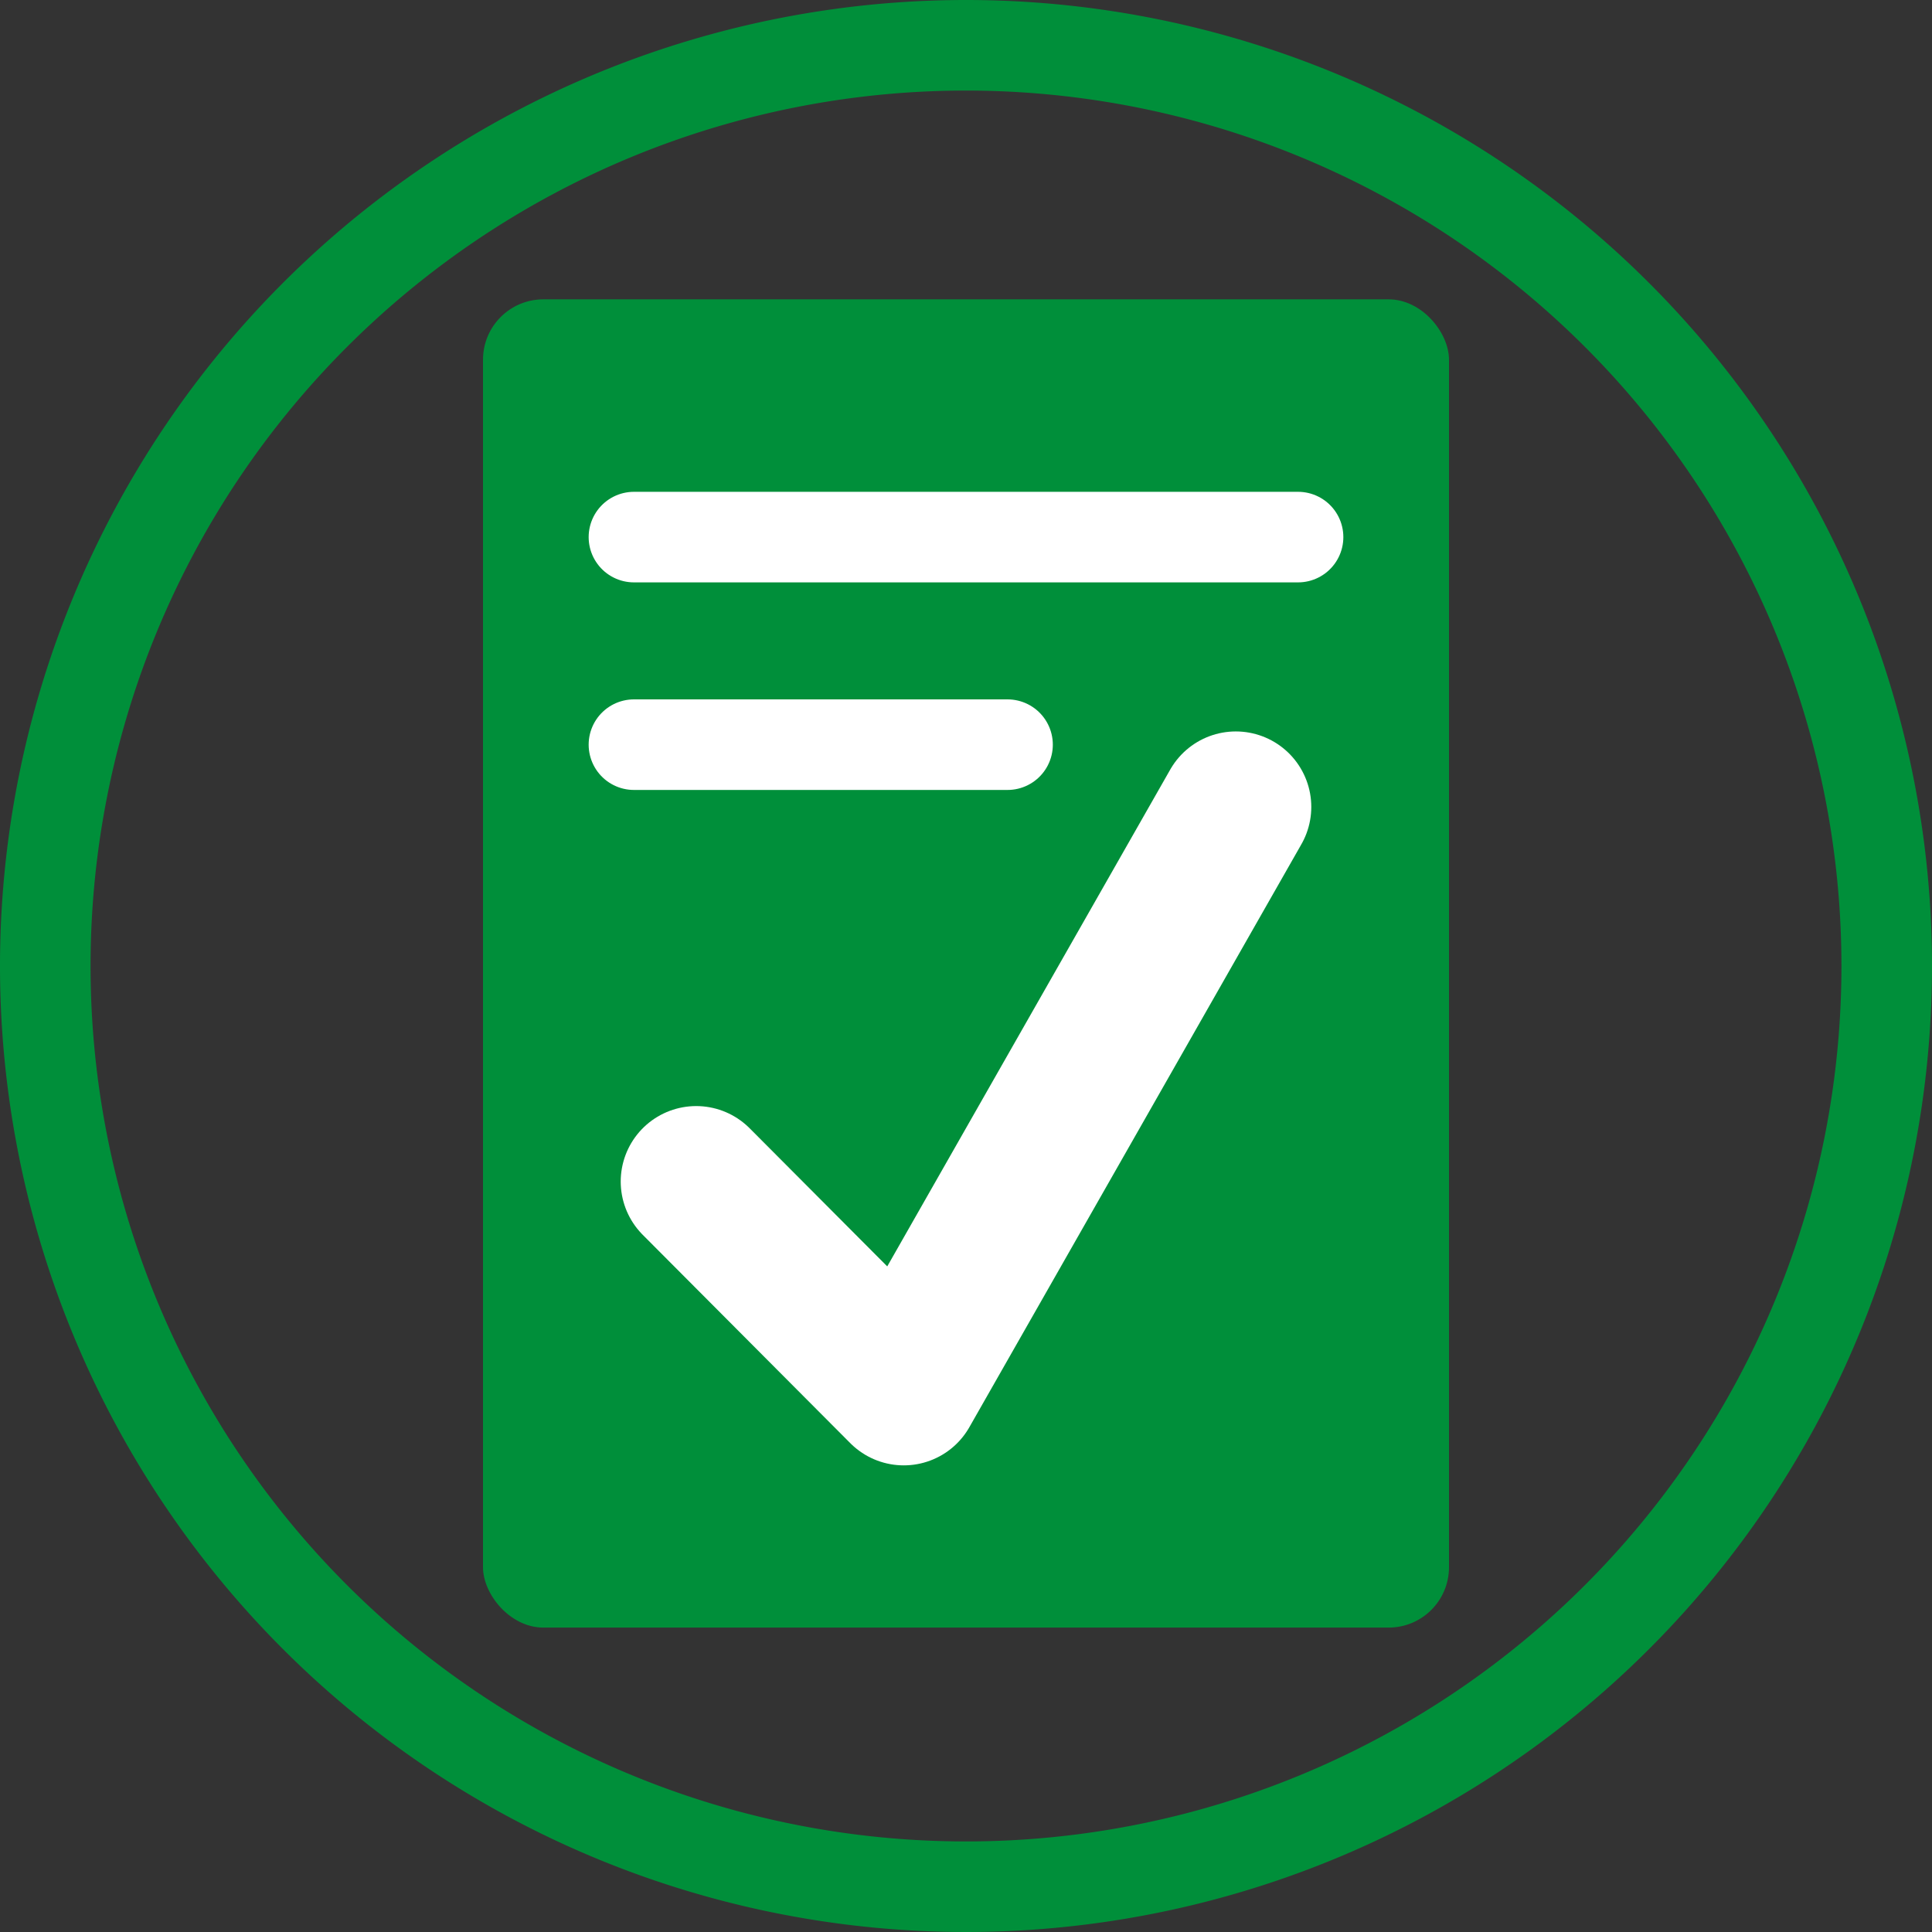 <svg xmlns="http://www.w3.org/2000/svg" viewBox="0 0 320 320"><rect x="0" y="0" width="320" height="320" fill="#333333" stroke="none"/><defs><style>.cls-1{fill:#008f3a;}.cls-2,.cls-3{fill:none;stroke:#fff;stroke-linecap:round;stroke-linejoin:round;}.cls-2{stroke-width:25px;}.cls-3{stroke-width:15px;}</style></defs><g id="Capa_2" data-name="Capa 2"><g id="Capa_2-2" data-name="Capa 2"><rect class="cls-1" x="80" y="49.58" width="160" height="220" rx="10"/><polyline class="cls-2" points="115.31 195.7 149.69 230.21 204.69 133.65"/><line class="cls-3" x1="105" y1="123.34" x2="166.88" y2="123.34"/><line class="cls-3" x1="105" y1="88.96" x2="215" y2="88.96"/><path class="cls-1" d="M160,0A160,160,0,1,0,320,160,160,160,0,0,0,160,0Zm0,305A145,145,0,1,1,305,160,145,145,0,0,1,160,305Z"/></g></g></svg>